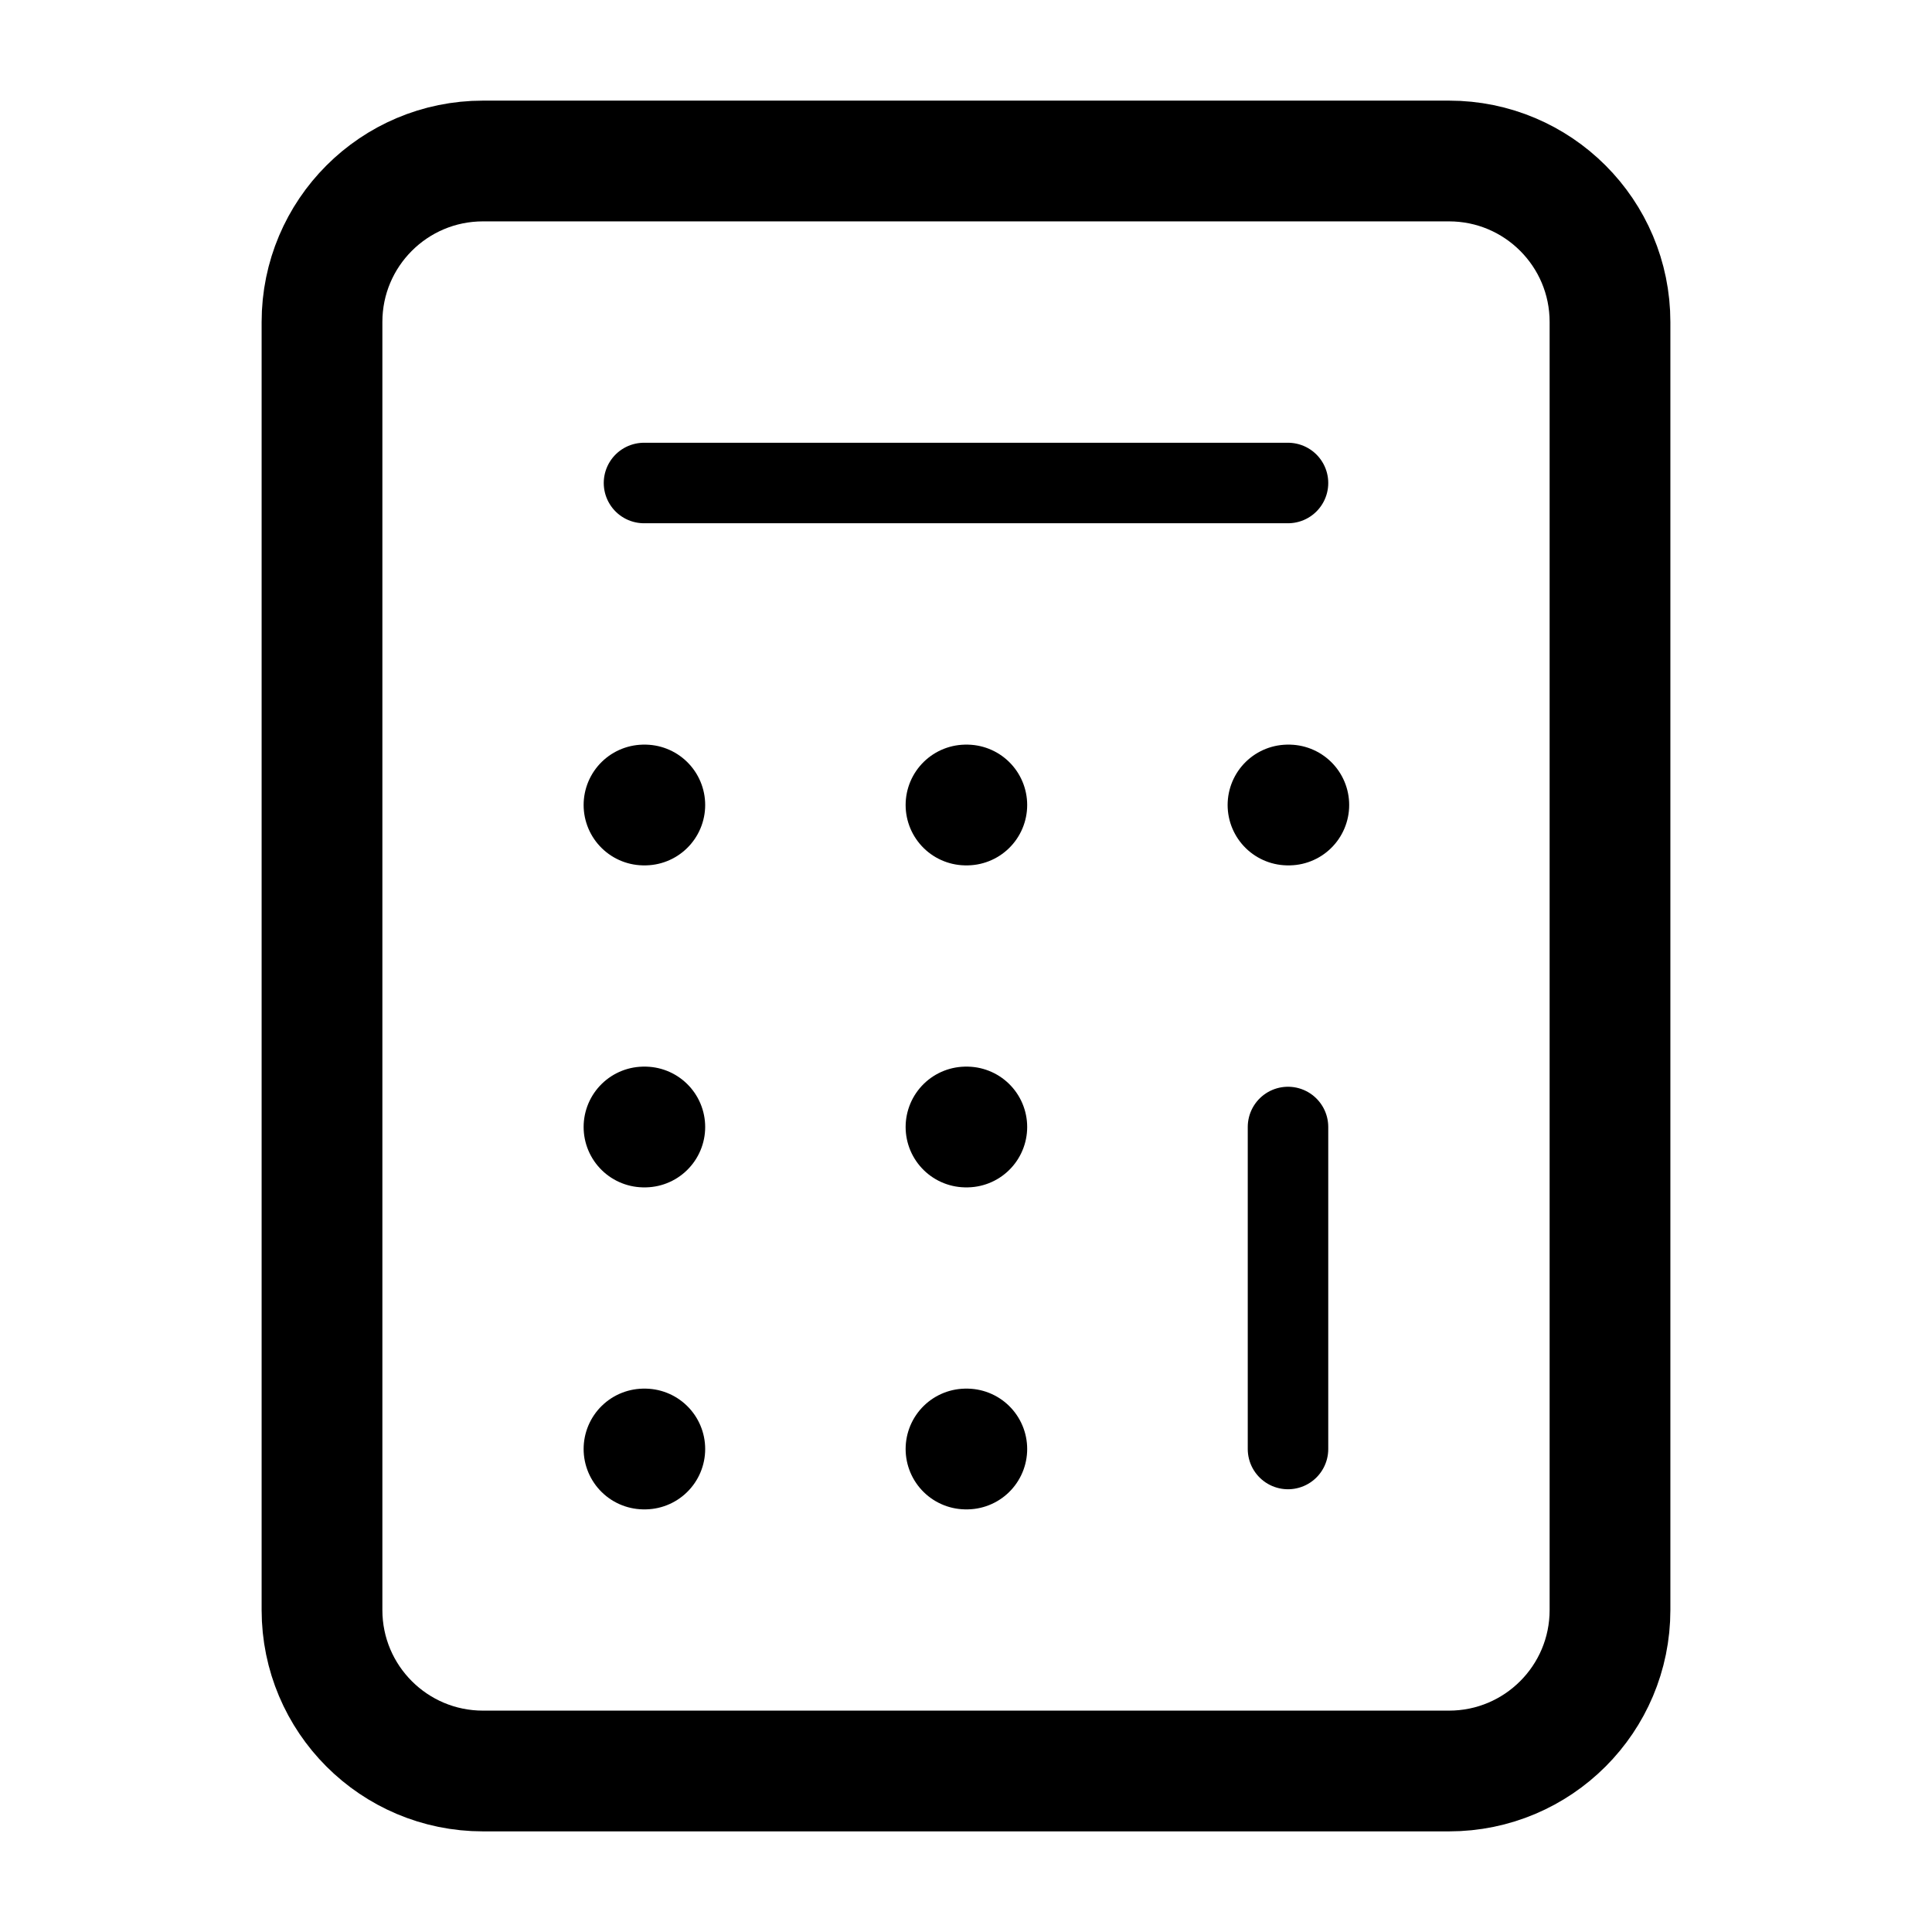 <svg class="size-[18px] sm:size-6 duration-75" width="24" height="24" viewBox="0 0 24 24"
     fill="none"
     xmlns="http://www.w3.org/2000/svg">
    <path
            d="M18 2H6C4.895 2 4 2.895 4 4V20C4 21.105 4.895 22 6 22H18C19.105 22 20 21.105 20 20V4C20 2.895 19.105 2 18 2Z"
            stroke="black" stroke-width="1.5" stroke-linecap="round" stroke-linejoin="round"></path>
    <path d="M8 6H16" stroke="black" stroke-linecap="round" stroke-linejoin="round"></path>
    <path d="M16 14V18" stroke="black" stroke-linecap="round" stroke-linejoin="round"></path>
    <path d="M16 10H16.01" stroke="black" stroke-width="1.5" stroke-linecap="round"
          stroke-linejoin="round">
    </path>
    <path d="M12 10H12.01" stroke="black" stroke-width="1.5" stroke-linecap="round"
          stroke-linejoin="round">
    </path>
    <path d="M8 10H8.01" stroke="black" stroke-width="1.5" stroke-linecap="round"
          stroke-linejoin="round">
    </path>
    <path d="M12 14H12.01" stroke="black" stroke-width="1.5" stroke-linecap="round"
          stroke-linejoin="round">
    </path>
    <path d="M8 14H8.01" stroke="black" stroke-width="1.5" stroke-linecap="round"
          stroke-linejoin="round">
    </path>
    <path d="M12 18H12.01" stroke="black" stroke-width="1.5" stroke-linecap="round"
          stroke-linejoin="round">
    </path>
    <path d="M8 18H8.01" stroke="black" stroke-width="1.5" stroke-linecap="round"
          stroke-linejoin="round">
    </path>
</svg>